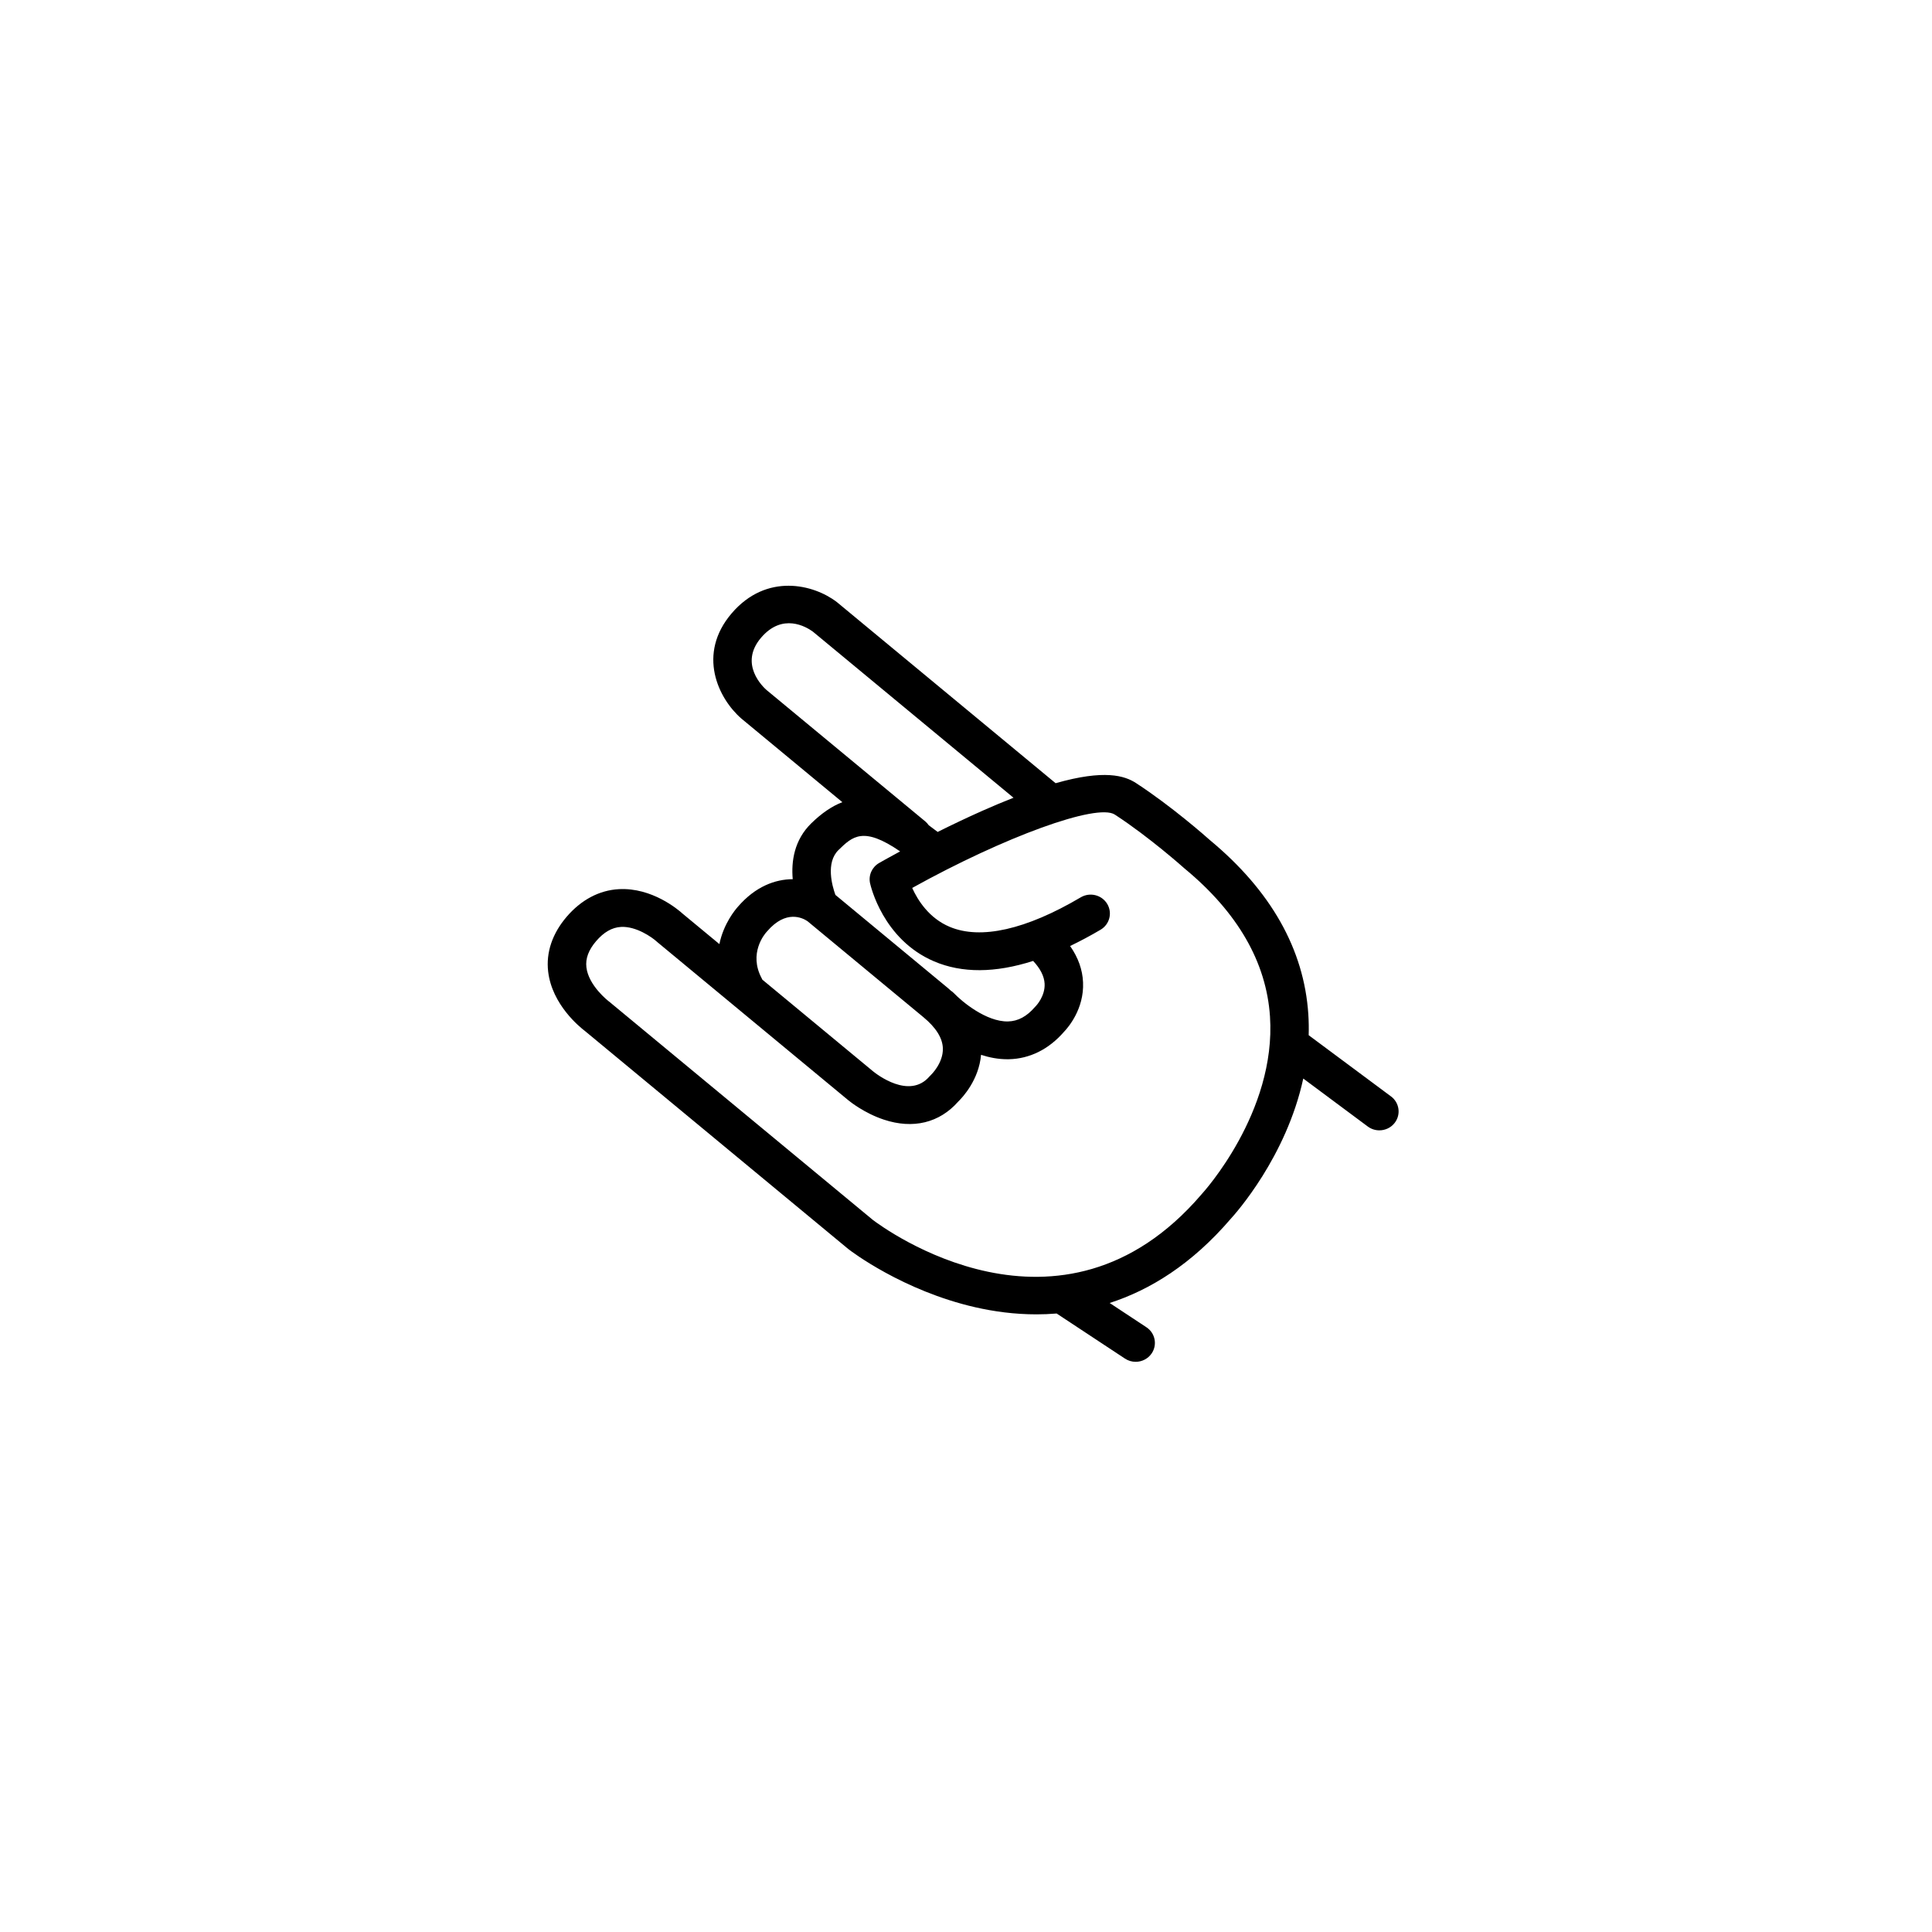<?xml version="1.0" encoding="UTF-8"?>
<!-- Uploaded to: ICON Repo, www.svgrepo.com, Generator: ICON Repo Mixer Tools -->
<svg fill="#000000" width="800px" height="800px" version="1.1" viewBox="144 144 512 512" xmlns="http://www.w3.org/2000/svg">
 <path d="m462.55 460.36c-0.047 0.055-0.094 0.105-0.141 0.16-37.387 43.625-84.422 8.812-87.121 6.75l-69.77-57.762c-0.078-0.066-0.156-0.125-0.238-0.188-0.051-0.039-5.301-4.086-5.879-8.98-0.273-2.32 0.57-4.586 2.578-6.93 2.051-2.394 4.203-3.625 6.574-3.766 4.043-0.227 8.258 2.75 9.516 3.906 0.078 0.07 0.152 0.137 0.234 0.203l50.492 41.809c0.418 0.344 4.223 3.422 9.426 5.148 7.75 2.574 14.75 0.871 19.738-4.801 1.203-1.168 5.449-5.758 6.031-12.371 2.184 0.711 4.516 1.172 6.945 1.172 0.145 0 0.289 0 0.434-0.004 5.531-0.121 10.578-2.633 14.605-7.269 1.066-1.113 5.352-6.031 5.047-13.098-0.141-3.375-1.301-6.598-3.43-9.637 2.621-1.262 5.309-2.684 8.074-4.316 2.41-1.422 3.191-4.5 1.742-6.871-1.449-2.371-4.578-3.141-6.992-1.715-14.52 8.57-26.527 11.277-34.73 7.824-5.508-2.316-8.484-7.078-9.941-10.312 24.426-13.547 48.977-22.516 53.695-19.438 9.203 5.992 18.324 14.148 18.418 14.23 0.051 0.043 0.102 0.086 0.152 0.129 14 11.59 21.586 24.758 22.551 39.129 1.703 25.426-17.816 46.789-18.012 46.996m-115.41-69.367c0.059-0.059 0.113-0.121 0.168-0.188 4.977-5.801 9.406-3.551 10.68-2.684l30.73 25.445c3.328 2.754 5.062 5.527 5.152 8.234 0.133 3.902-3.098 7.008-3.094 7.008-0.156 0.137-0.297 0.289-0.434 0.445-5.324 6.215-14.027-0.57-14.984-1.352l-29.32-24.277c-0.055-0.121-0.113-0.246-0.18-0.367-3.547-6.629 0.809-11.742 1.281-12.266m19.078-21.727c3.711-3.606 6.547-6.352 16.328 0.367-3.277 1.766-5.348 2.945-5.551 3.066-1.902 1.09-2.875 3.254-2.418 5.367 0.133 0.605 3.371 14.898 16.957 20.707 7.41 3.164 16.203 3.109 26.258-0.113 1.91 2.031 2.934 4.047 3.043 6.016 0.184 3.301-2.246 5.856-2.242 5.856-0.105 0.102-0.207 0.211-0.301 0.32-2.16 2.519-4.492 3.777-7.129 3.844-5.785 0.145-12.293-5.312-14.305-7.434-0.27-0.285-0.566-0.523-0.883-0.73-0.234-0.207-0.445-0.418-0.695-0.625l-29.883-24.742c-0.84-2.32-2.629-8.543 0.82-11.898m-20.5-56.289c5.648-6.594 11.891-2.91 13.719-1.574l53.156 44.008c-2.555 1.004-5.297 2.148-8.27 3.469-4.18 1.859-8.199 3.785-11.828 5.594-0.809-0.629-1.594-1.215-2.371-1.777-0.254-0.359-0.539-0.699-0.895-0.996l-42.09-34.844c-0.781-0.68-7.457-6.84-1.422-13.879m166.91 121.58-21.809-16.215c0.055-1.824 0.027-3.676-0.094-5.551-1.129-17.203-9.902-32.73-26.086-46.156-0.992-0.887-10.059-8.91-19.578-15.113-3.012-1.961-8.375-3.652-21.305 0.039l-57.855-47.902c-0.051-0.039-0.102-0.082-0.152-0.121-6.133-4.699-18.605-7.777-27.828 2.984-9.258 10.801-3.598 22.562 2.559 27.91l26.754 22.152c-2.773 1.07-5.461 2.91-8.188 5.562-4.582 4.457-5.379 10.121-4.957 14.848-4.664 0.023-9.902 1.934-14.531 7.305-0.688 0.766-3.793 4.461-4.906 9.898l-9.691-8.02c-1.254-1.141-8.16-7-16.93-6.539-5.199 0.281-9.988 2.809-13.852 7.316-3.805 4.441-5.504 9.465-4.906 14.531 1.031 8.789 8.395 14.719 9.773 15.762l69.742 57.742c0.039 0.035 0.086 0.066 0.129 0.102 0.574 0.445 14.316 10.969 33.586 15.359 4.867 1.109 10.332 1.871 16.176 1.871 1.75 0 3.535-0.074 5.348-0.223l18.105 11.949c0.871 0.574 1.859 0.852 2.836 0.852 1.637 0 3.25-0.777 4.234-2.215 1.566-2.297 0.945-5.41-1.391-6.949l-9.734-6.426c10.668-3.438 21.707-10.215 32.055-22.27 1.344-1.461 14.762-16.477 19.254-37.211l17.098 12.715c0.918 0.684 1.996 1.012 3.07 1.012 1.543 0 3.062-0.684 4.066-1.984 1.695-2.207 1.254-5.348-0.992-7.016" fill-rule="evenodd"/>
</svg>